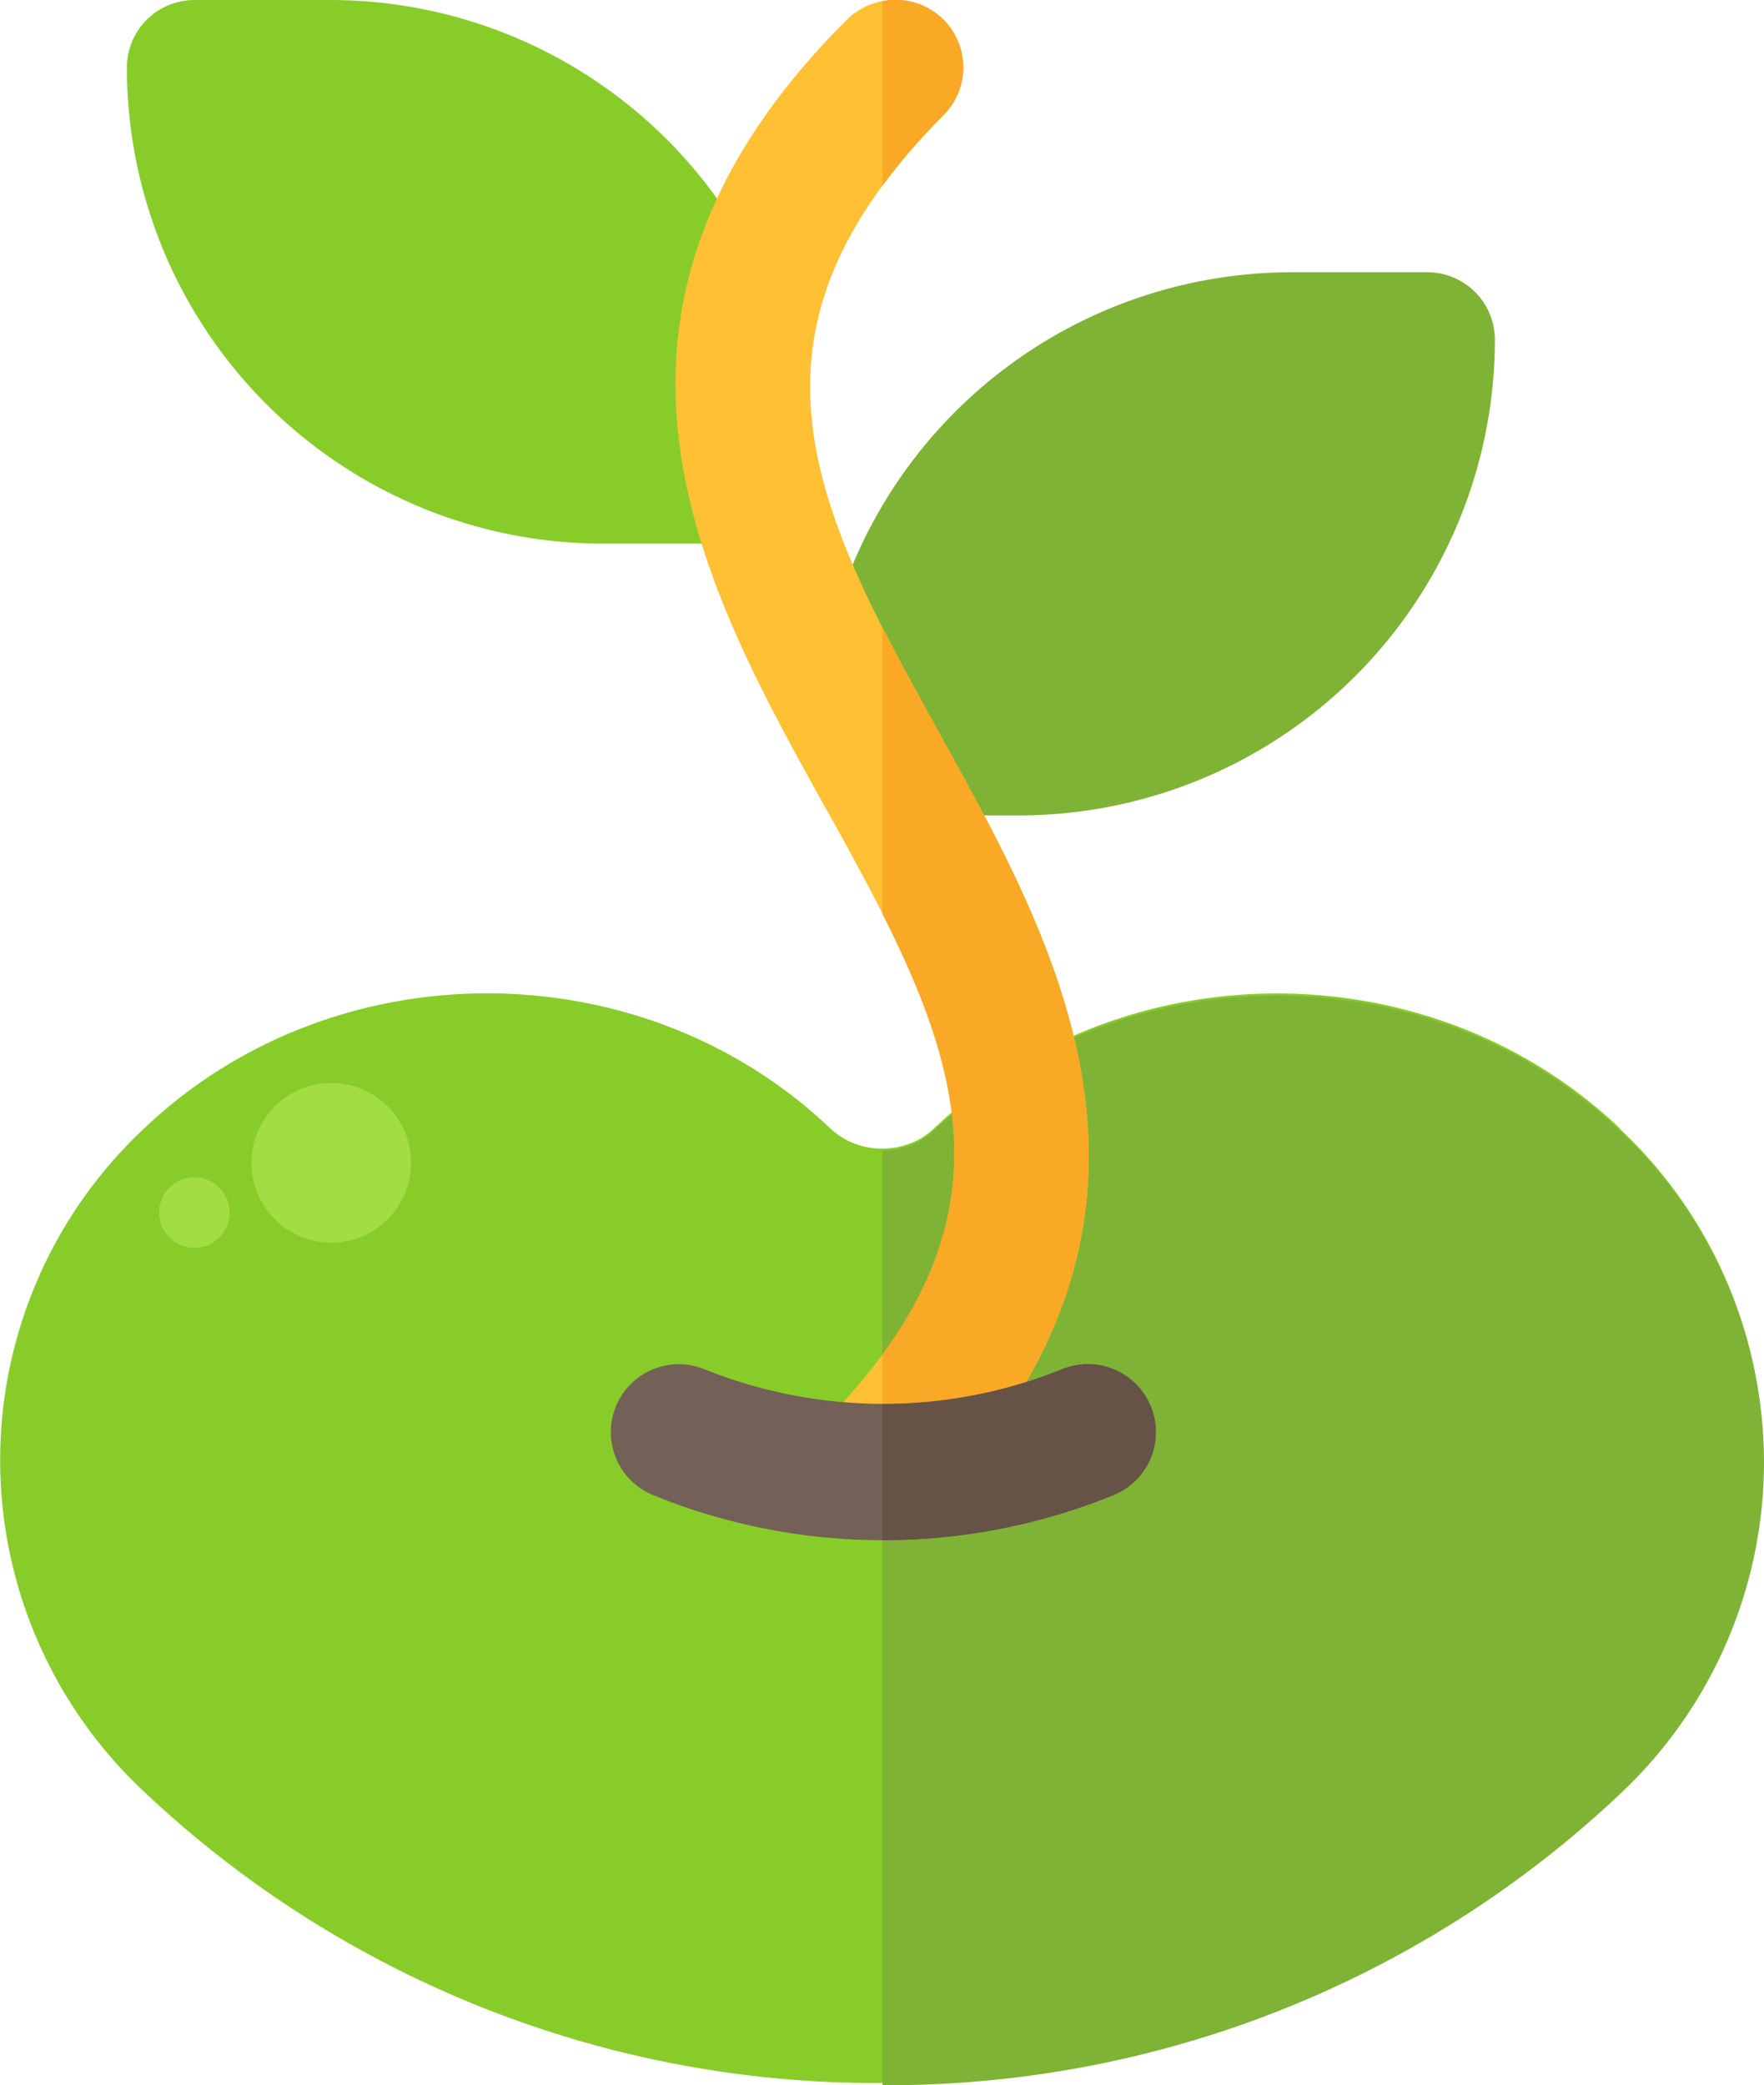 <svg xmlns="http://www.w3.org/2000/svg" viewBox="0 0 156.66 185.18"><defs><style>.cls-1{fill:#5e9641}.cls-2{fill:#88cc2a}.cls-3{fill:#7fb335}.cls-4{fill:#ffc033}.cls-5{fill:#f9a926}.cls-6{fill:#736056}.cls-7{fill:#665247}.cls-8{fill:#a1dd43}</style></defs><title>jack-and-the-beanstalk---jack-and-the-beanstalk-spielautomat-im-test-fuer-2017</title><g id="Layer_2" data-name="Layer 2"><g id="Layer_1-2" data-name="Layer 1"><path class="cls-1" d="M36.62 147A4.31 4.31.0 1 1 28 147V116.65a4.31 4.31.0 1 1 8.62.0z"/><path class="cls-2" d="M143.88 100.23c-16.8-16-44.13-16-60.94.0a6.38 6.38.0 0 1-2.44 1.44 6.92 6.92.0 0 1-2.12.34 6.67 6.67.0 0 1-4.64-1.79c-16.8-16-44.14-16-60.94.0a40.32 40.32.0 0 0 0 58.91A94.73 94.73.0 0 0 78.33 185h0a94.73 94.73.0 0 0 65.5-25.86 40.33 40.33.0 0 0 0-58.91z"/><path class="cls-3" d="M156.66 129.87a40.42 40.42.0 0 1-12.79 29.46 94.73 94.73.0 0 1-65.5 25.86v-83a7.17 7.17.0 0 0 2.12-.33 6.38 6.38.0 0 0 2.44-1.44c16.8-16 44.14-16 60.94.0A40.43 40.43.0 0 1 156.66 129.87z"/><path class="cls-2" d="M65.58 48.28H53.51A42.29 42.29.0 0 1 11.27 6a6 6 0 0 1 6-6H29.37A42.29 42.29.0 0 1 71.61 42.24 6 6 0 0 1 65.58 48.28z"/><path class="cls-3" d="M90.52 72.42H78.45a6 6 0 0 1-6-6 42.29 42.29.0 0 1 42.24-42.24h12.07a6 6 0 0 1 6 6A42.29 42.29.0 0 1 90.52 72.42z"/><path class="cls-4" d="M81.51 135a6 6 0 0 1-3.14 1.66 6.24 6.24.0 0 1-1.13.1A6 6 0 0 1 73 126.49a54.62 54.62.0 0 0 5.39-6.21h0l.17-.23c9.84-13.57 6.58-25.51-.16-38.87h0C76.76 78 75 74.71 73.07 71.32 62.37 52 49 27.91 75.19 1.77a6 6 0 0 1 8.53 8.53l-.2.2a53.73 53.73.0 0 0-5.16 6c-10.12 13.71-6.82 25.74.0 39.23 1.6 3.17 3.4 6.42 5.26 9.79C94.33 84.81 107.66 108.88 81.51 135z"/><path class="cls-5" d="M81.51 135a6 6 0 0 1-3.14 1.66V120.28l.17-.23c9.84-13.57 6.58-25.51-.16-38.87h0V55.68c1.6 3.17 3.4 6.42 5.26 9.79C94.33 84.81 107.66 108.88 81.51 135z"/><path class="cls-5" d="M83.73 10.3l-.2.2a53.74 53.74.0 0 0-5.16 6V.1a6 6 0 0 1 5.35 10.2z"/><path class="cls-6" d="M78.45 136.79a54.14 54.14.0 0 1-20.43-4 6 6 0 0 1 4.53-11.19 42.61 42.61.0 0 0 31.8.0 6 6 0 1 1 4.53 11.19A54.15 54.15.0 0 1 78.45 136.79z"/><path class="cls-7" d="M78.37 124.7v12.08h.08a54.16 54.16.0 0 0 20.43-4 6 6 0 1 0-4.53-11.19A42.34 42.34.0 0 1 78.37 124.7z"/><circle class="cls-8" cx="29.42" cy="103.27" r="7.09"/><circle class="cls-8" cx="17.26" cy="107.69" r="3.13"/></g></g></svg>